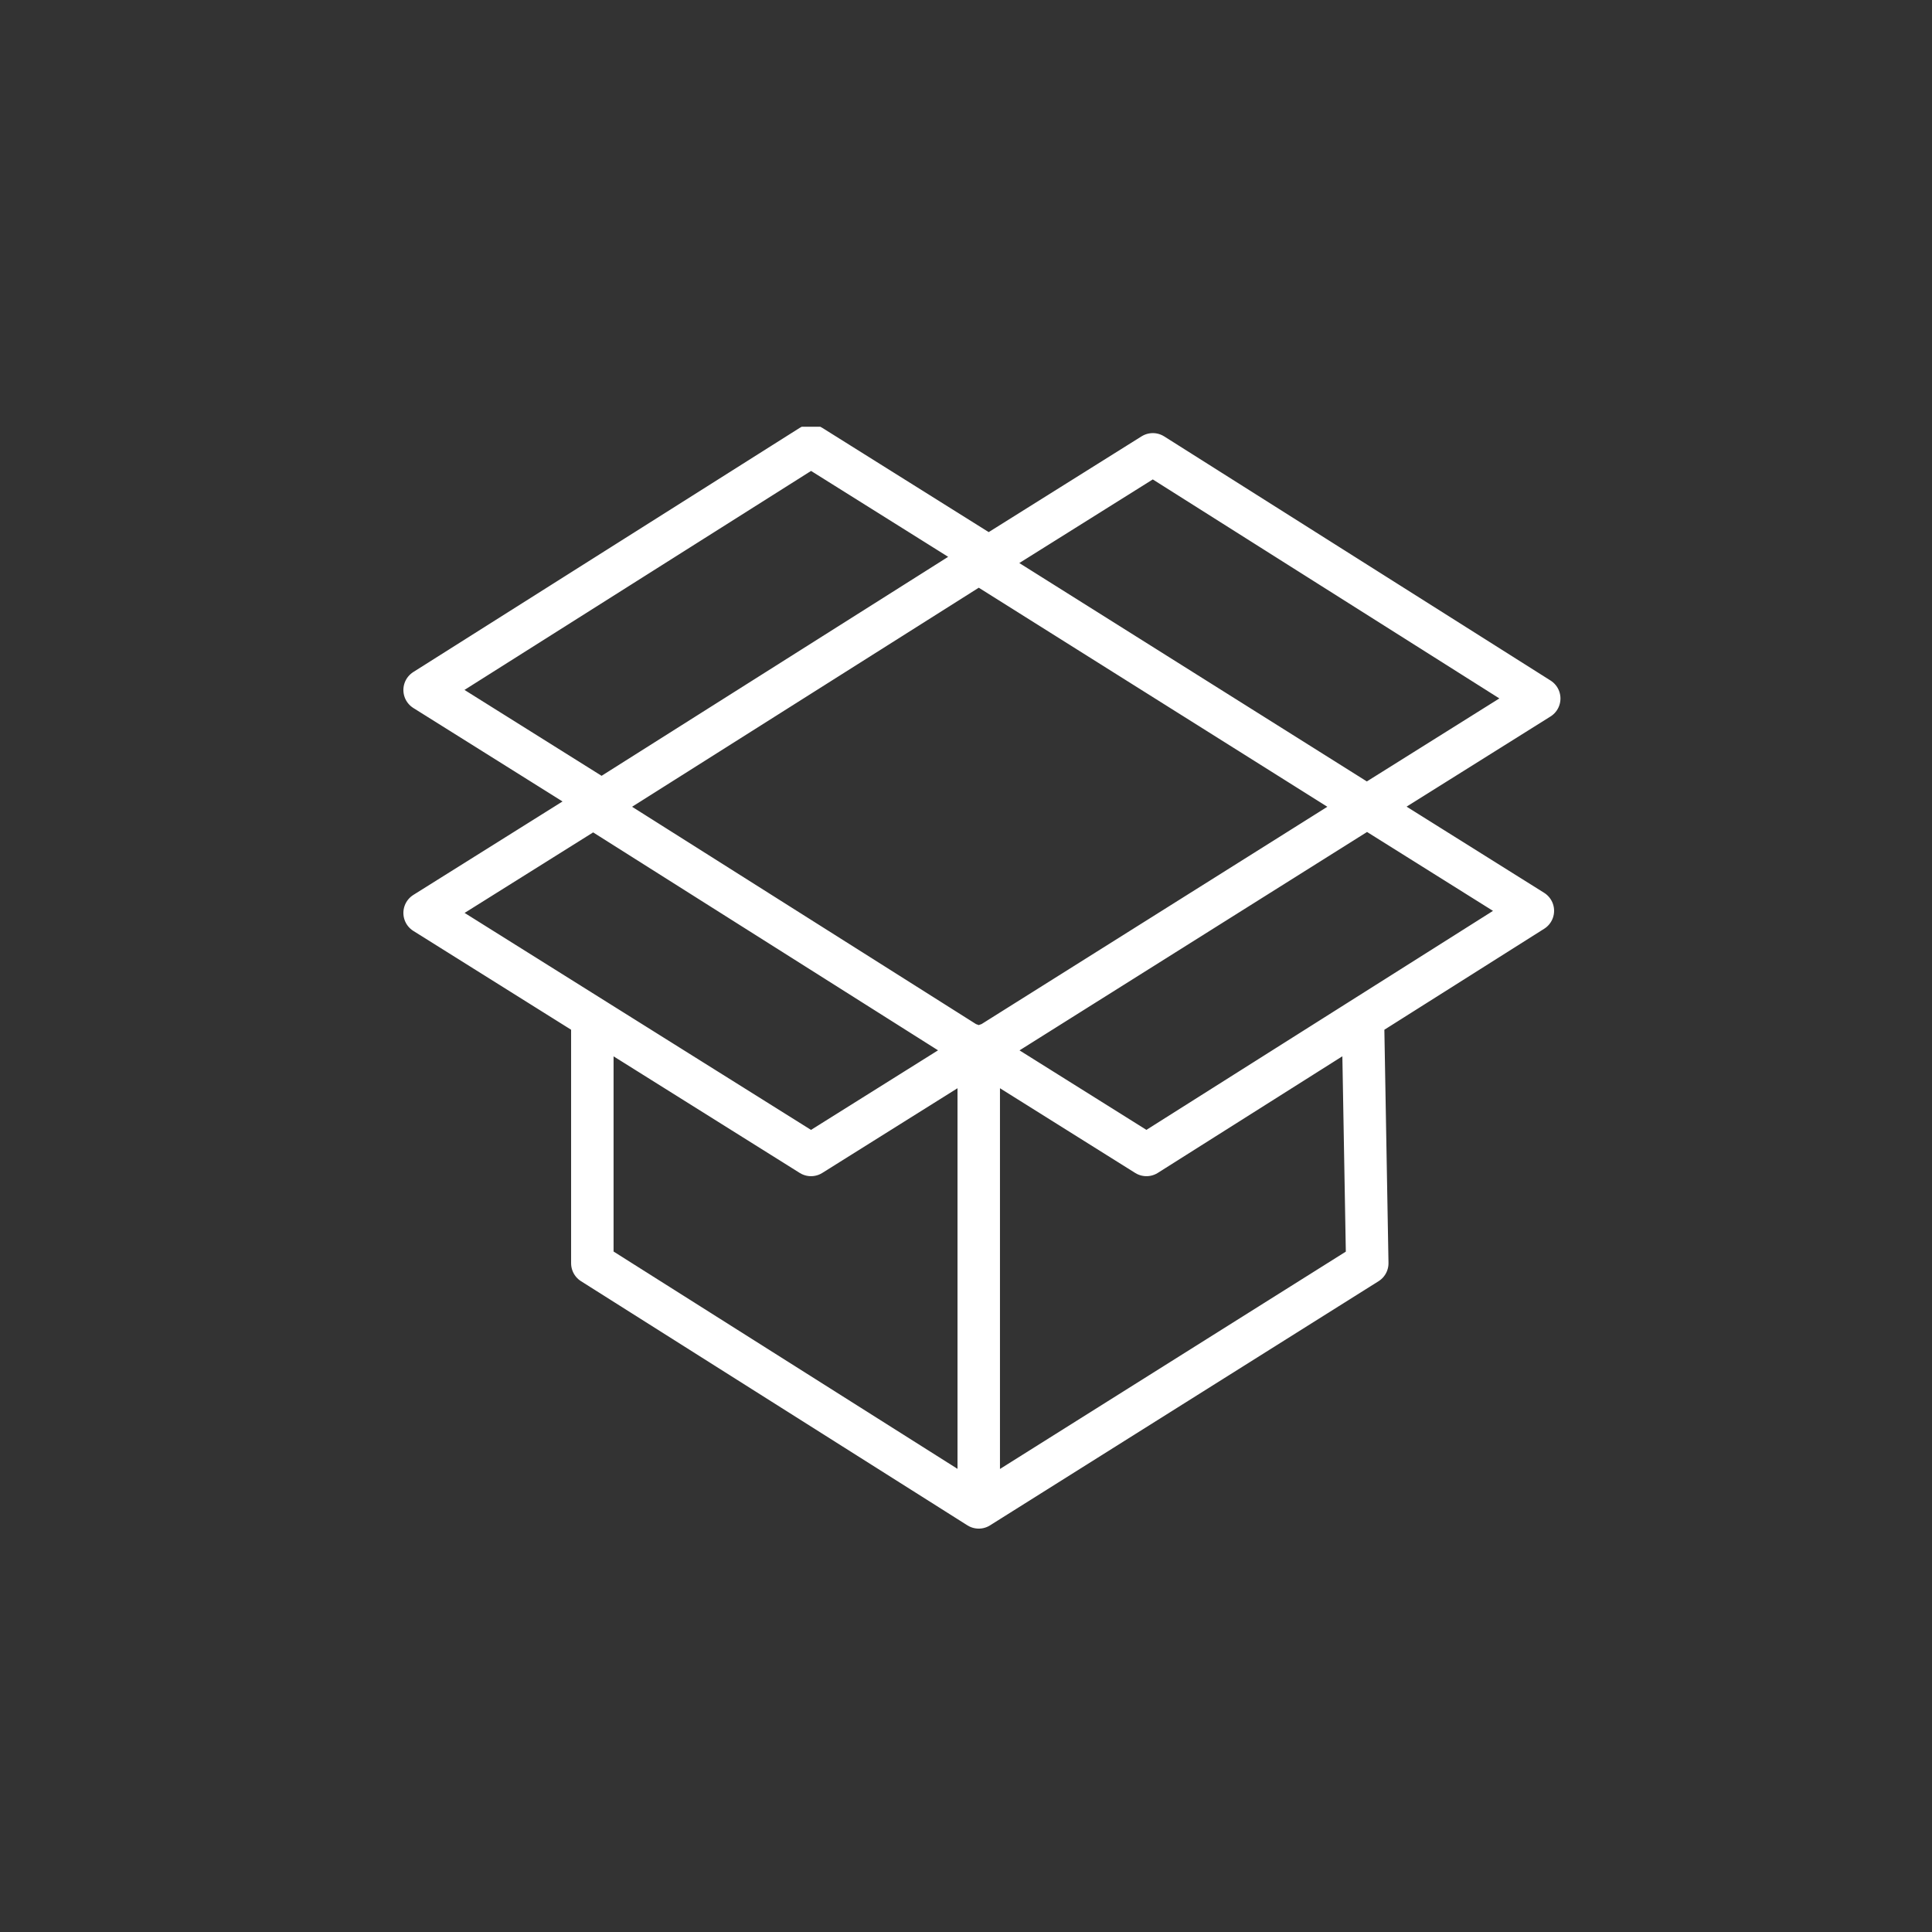 <?xml version="1.0" encoding="utf-8"?>
<!-- Generator: Adobe Illustrator 21.0.0, SVG Export Plug-In . SVG Version: 6.00 Build 0)  -->
<svg version="1.1" id="Layer_1" xmlns="http://www.w3.org/2000/svg" xmlns:xlink="http://www.w3.org/1999/xlink" x="0px" y="0px"
	 viewBox="0 0 91 91" style="enable-background:new 0 0 91 91;" xml:space="preserve">
<rect x="0" y="0" width="91" height="91" fill="#333333" stroke="none"/>
<style type="text/css">
	
		.st0{clip-path:url(#SVGID_2_);fill:none;stroke:#FFFFFF;stroke-width:2;stroke-linecap:round;stroke-linejoin:round;stroke-miterlimit:10;}
</style>
<g>
	<defs>
		<rect id="SVGID_1_" x="19" y="20.1" width="54.5" height="51.9"/>
	</defs>
	<clipPath id="SVGID_2_">
		<use xlink:href="#SVGID_1_"  style="overflow:visible;"/>
	</clipPath>
	<path class="st0" d="M64.2,48.2l0.2,11.3L46.1,71L27.9,59.5V48.4 M46,26.6l8.3-5.2l18.2,11.5l-8.3,5.2 M28.3,37.7L20,32.5
		l18.2-11.5l8.3,5.2 M63.9,37.7l8.3,5.2L54,54.4l-8.3-5.2 M46.5,49.2l-8.3,5.2L20,43l8.3-5.2 M64.4,38L46.1,49.5L27.9,38l18.2-11.5
		L64.4,38z M46.1,49.5V71"/>
</g>
</svg>
